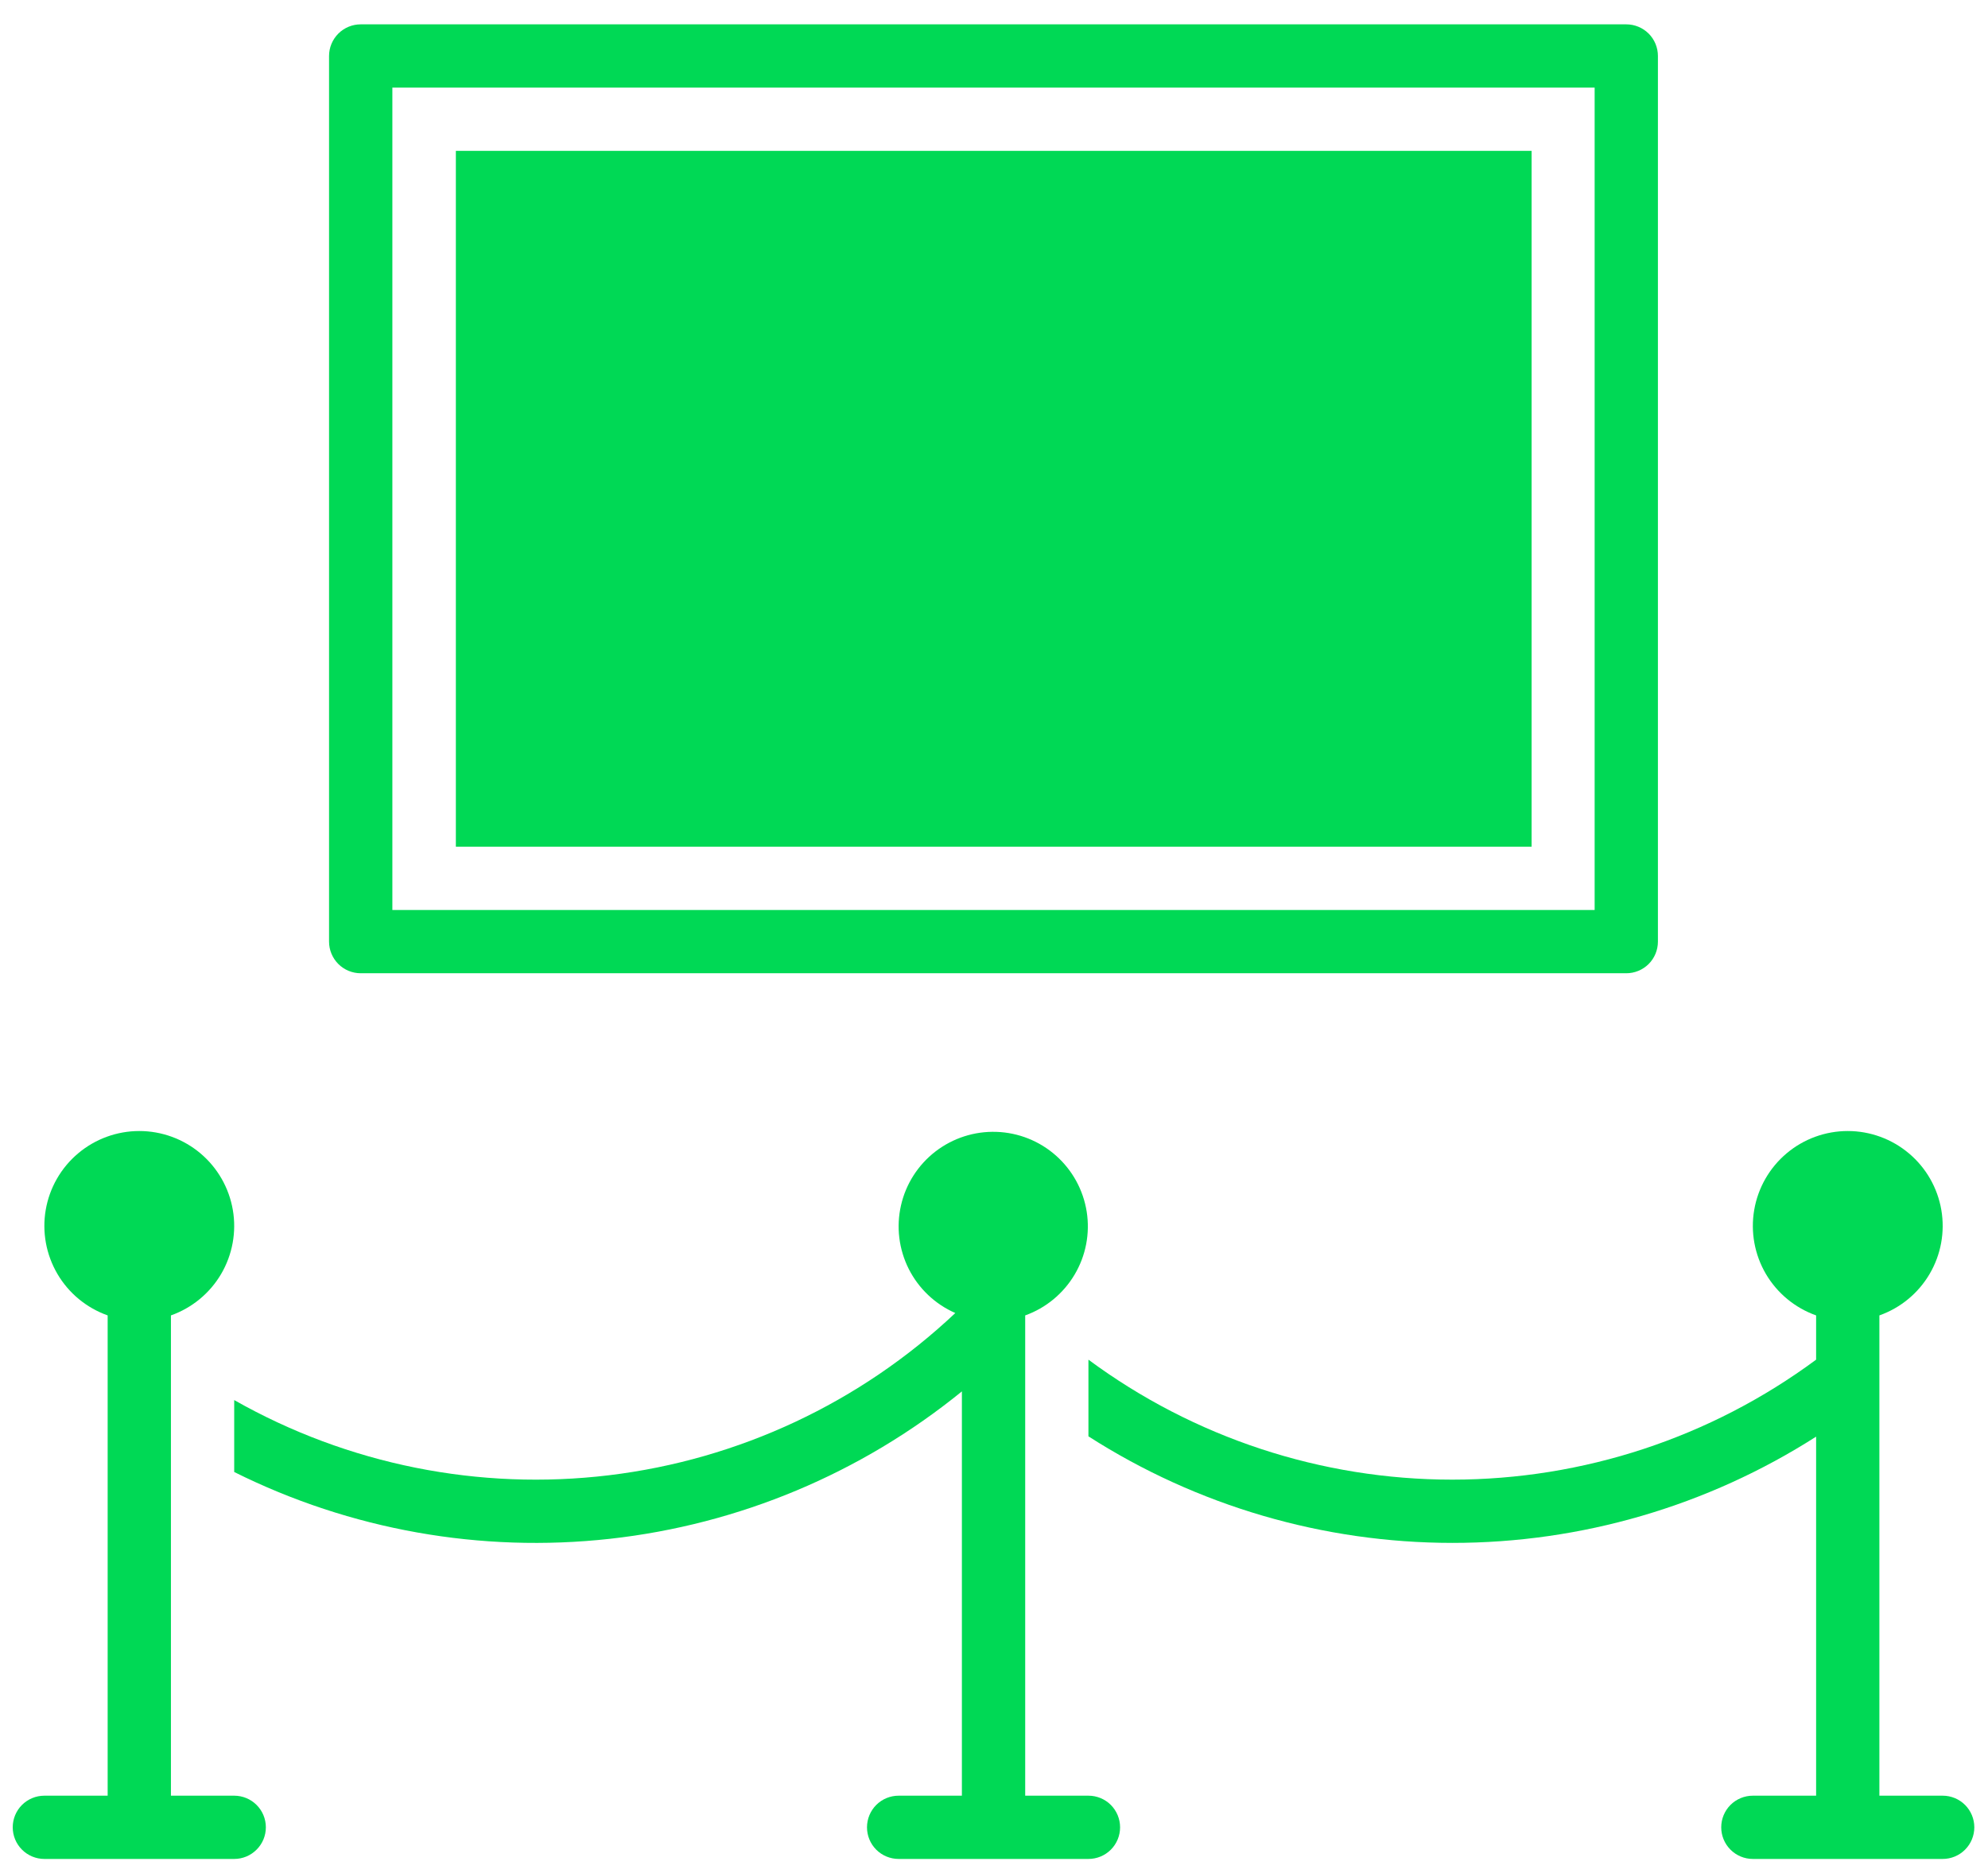 <svg width="52" height="49" viewBox="0 0 52 49" fill="none" xmlns="http://www.w3.org/2000/svg">
<path d="M42.538 25.464H9.435C9.216 25.464 9.005 25.377 8.85 25.222C8.695 25.067 8.607 24.856 8.607 24.637V1.464C8.607 1.245 8.695 1.034 8.85 0.879C9.005 0.724 9.216 0.637 9.435 0.637H42.538C42.758 0.637 42.968 0.724 43.124 0.879C43.279 1.034 43.366 1.245 43.366 1.464V24.637C43.366 24.856 43.279 25.067 43.124 25.222C42.968 25.377 42.758 25.464 42.538 25.464ZM10.263 23.809H41.711V2.292H10.263V23.809Z" fill="#00D955"/>
<path d="M11.924 3.947V22.153H40.062V3.947H11.924Z" fill="#00D955"/>
<path d="M28.471 46.982H26.816V34.416C27.357 34.222 27.814 33.844 28.108 33.349C28.402 32.855 28.514 32.273 28.425 31.704C28.336 31.136 28.051 30.616 27.62 30.234C27.19 29.853 26.639 29.633 26.064 29.614C25.489 29.594 24.925 29.776 24.469 30.127C24.013 30.479 23.694 30.978 23.567 31.539C23.439 32.1 23.512 32.688 23.771 33.202C24.031 33.716 24.461 34.123 24.988 34.354C22.501 36.701 19.327 38.188 15.932 38.598C12.537 39.008 9.1 38.319 6.126 36.631V38.513C9.166 40.029 12.578 40.635 15.954 40.261C19.33 39.887 22.526 38.548 25.16 36.404V46.982H23.505C23.286 46.982 23.075 47.069 22.92 47.224C22.765 47.38 22.678 47.59 22.678 47.81C22.678 48.029 22.765 48.24 22.92 48.395C23.075 48.55 23.286 48.637 23.505 48.637H28.471C28.69 48.637 28.901 48.55 29.056 48.395C29.211 48.24 29.298 48.029 29.298 47.81C29.298 47.59 29.211 47.38 29.056 47.224C28.901 47.069 28.69 46.982 28.471 46.982Z" fill="#00D955"/>
<path d="M50.815 46.982H49.159V34.416C49.712 34.22 50.177 33.836 50.473 33.331C50.77 32.826 50.878 32.232 50.779 31.655C50.68 31.078 50.38 30.554 49.932 30.177C49.484 29.799 48.917 29.592 48.332 29.592C47.746 29.592 47.179 29.799 46.731 30.177C46.284 30.554 45.984 31.078 45.885 31.655C45.786 32.232 45.894 32.826 46.19 33.331C46.487 33.836 46.952 34.22 47.504 34.416V35.574C44.75 37.613 41.414 38.713 37.987 38.713C34.56 38.713 31.224 37.613 28.47 35.574V37.58C31.31 39.4 34.613 40.367 37.986 40.368C41.359 40.37 44.662 39.405 47.504 37.588V46.982H45.849C45.63 46.982 45.419 47.069 45.264 47.224C45.109 47.379 45.022 47.59 45.022 47.809C45.022 48.029 45.109 48.239 45.264 48.394C45.419 48.55 45.63 48.637 45.849 48.637H50.815C51.034 48.637 51.245 48.55 51.4 48.394C51.555 48.239 51.642 48.029 51.642 47.809C51.642 47.59 51.555 47.379 51.4 47.224C51.245 47.069 51.034 46.982 50.815 46.982Z" fill="#00D955"/>
<path d="M6.126 46.982H4.471V34.416C5.023 34.22 5.489 33.836 5.785 33.331C6.081 32.826 6.189 32.232 6.09 31.655C5.991 31.078 5.691 30.554 5.244 30.177C4.796 29.799 4.229 29.592 3.643 29.592C3.058 29.592 2.491 29.799 2.043 30.177C1.595 30.554 1.295 31.078 1.196 31.655C1.097 32.232 1.206 32.826 1.502 33.331C1.798 33.836 2.264 34.22 2.816 34.416V46.982H1.161C0.941 46.982 0.731 47.069 0.575 47.224C0.42 47.379 0.333 47.59 0.333 47.809C0.333 48.029 0.42 48.239 0.575 48.394C0.731 48.55 0.941 48.637 1.161 48.637H6.126C6.346 48.637 6.556 48.55 6.711 48.394C6.867 48.239 6.954 48.029 6.954 47.809C6.954 47.59 6.867 47.379 6.711 47.224C6.556 47.069 6.346 46.982 6.126 46.982Z" fill="#00D955"/>
</svg>
